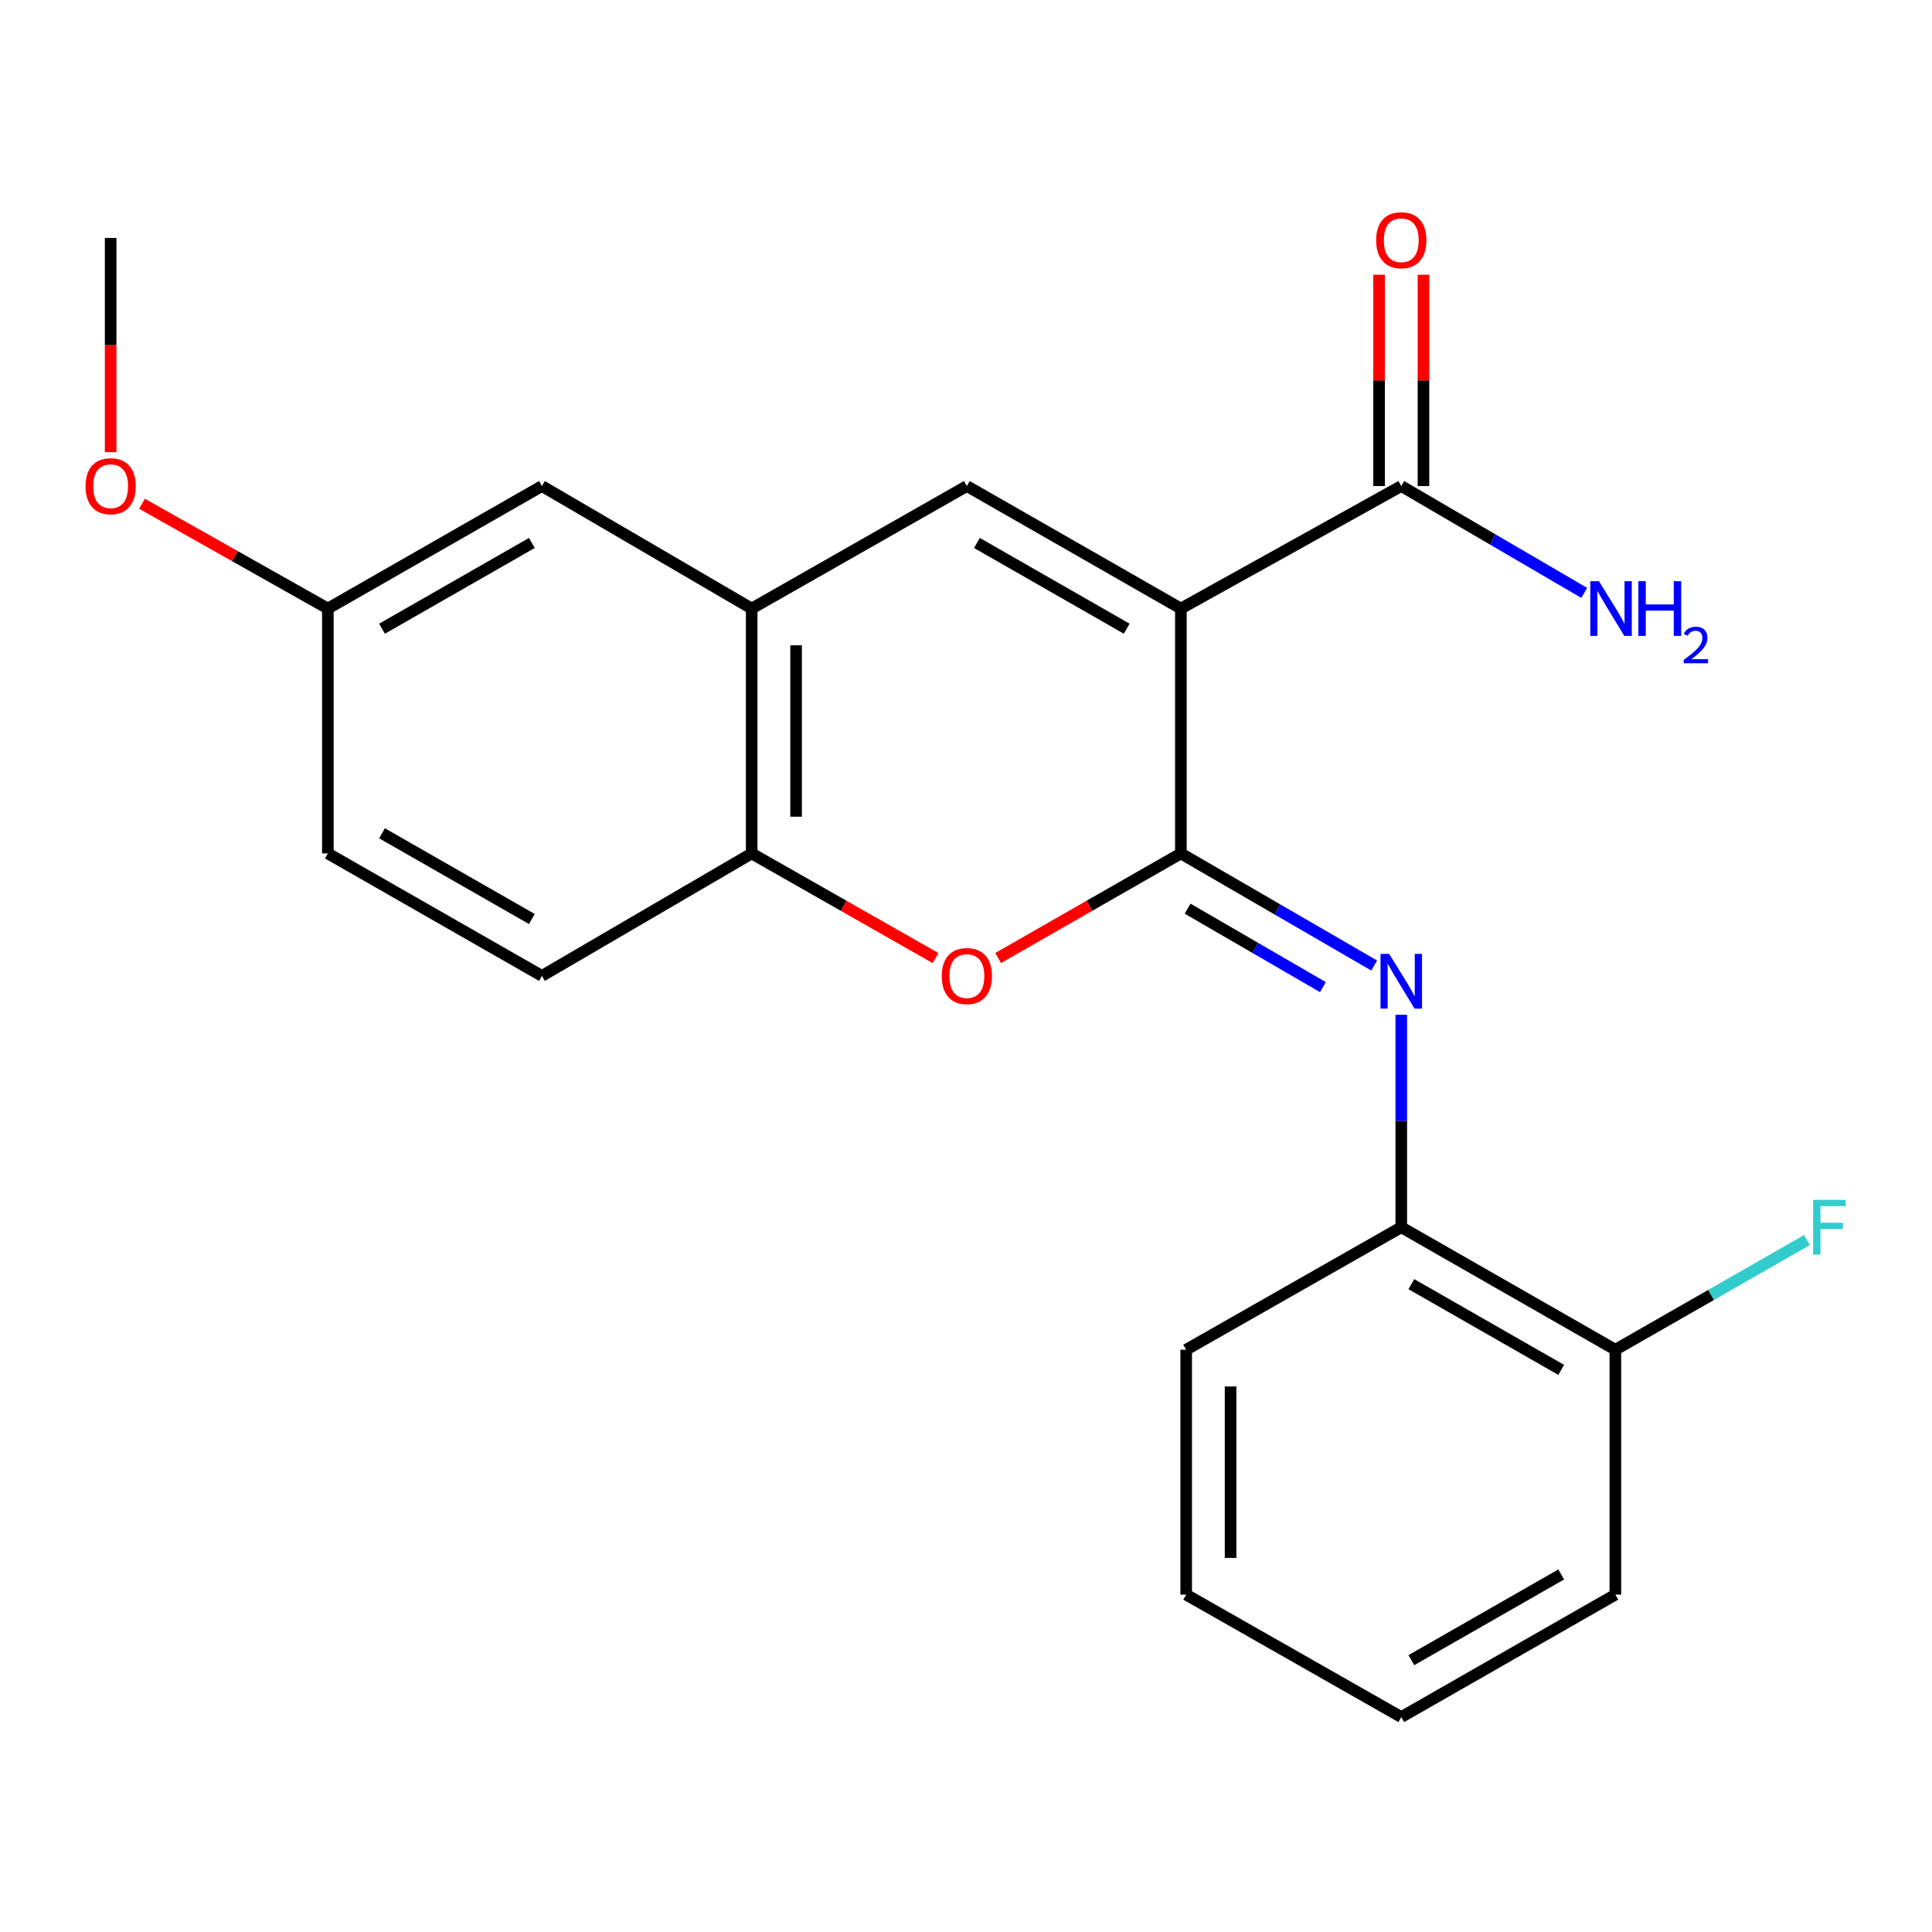 <?xml version='1.0' encoding='iso-8859-1'?>
<svg version='1.1' baseProfile='full'
              xmlns='http://www.w3.org/2000/svg'
                      xmlns:rdkit='http://www.rdkit.org/xml'
                      xmlns:xlink='http://www.w3.org/1999/xlink'
                  xml:space='preserve'
width='1000px' height='1000px' viewBox='0 0 1000 1000'>
<!-- END OF HEADER -->
<rect style='opacity:1.0;fill:#FFFFFF;stroke:none' width='1000' height='1000' x='0' y='0'> </rect>
<path class='bond-0' d='M 611.219,314.987 L 611.219,441.743' style='fill:none;fill-rule:evenodd;stroke:#000000;stroke-width:6px;stroke-linecap:butt;stroke-linejoin:miter;stroke-opacity:1' />
<path class='bond-1' d='M 611.219,314.987 L 500.447,251.577' style='fill:none;fill-rule:evenodd;stroke:#000000;stroke-width:6px;stroke-linecap:butt;stroke-linejoin:miter;stroke-opacity:1' />
<path class='bond-1' d='M 583.187,325.419 L 505.647,281.032' style='fill:none;fill-rule:evenodd;stroke:#000000;stroke-width:6px;stroke-linecap:butt;stroke-linejoin:miter;stroke-opacity:1' />
<path class='bond-5' d='M 611.219,314.987 L 725.298,251.577' style='fill:none;fill-rule:evenodd;stroke:#000000;stroke-width:6px;stroke-linecap:butt;stroke-linejoin:miter;stroke-opacity:1' />
<path class='bond-2' d='M 611.219,441.743 L 661.24,470.745' style='fill:none;fill-rule:evenodd;stroke:#000000;stroke-width:6px;stroke-linecap:butt;stroke-linejoin:miter;stroke-opacity:1' />
<path class='bond-2' d='M 661.24,470.745 L 711.262,499.747' style='fill:none;fill-rule:evenodd;stroke:#0000FF;stroke-width:6px;stroke-linecap:butt;stroke-linejoin:miter;stroke-opacity:1' />
<path class='bond-2' d='M 614.7,470.323 L 649.715,490.624' style='fill:none;fill-rule:evenodd;stroke:#000000;stroke-width:6px;stroke-linecap:butt;stroke-linejoin:miter;stroke-opacity:1' />
<path class='bond-2' d='M 649.715,490.624 L 684.729,510.926' style='fill:none;fill-rule:evenodd;stroke:#0000FF;stroke-width:6px;stroke-linecap:butt;stroke-linejoin:miter;stroke-opacity:1' />
<path class='bond-3' d='M 611.219,441.743 L 563.928,468.803' style='fill:none;fill-rule:evenodd;stroke:#000000;stroke-width:6px;stroke-linecap:butt;stroke-linejoin:miter;stroke-opacity:1' />
<path class='bond-3' d='M 563.928,468.803 L 516.637,495.863' style='fill:none;fill-rule:evenodd;stroke:#FF0000;stroke-width:6px;stroke-linecap:butt;stroke-linejoin:miter;stroke-opacity:1' />
<path class='bond-4' d='M 500.447,251.577 L 389.074,314.987' style='fill:none;fill-rule:evenodd;stroke:#000000;stroke-width:6px;stroke-linecap:butt;stroke-linejoin:miter;stroke-opacity:1' />
<path class='bond-7' d='M 725.298,525.228 L 725.298,580.222' style='fill:none;fill-rule:evenodd;stroke:#0000FF;stroke-width:6px;stroke-linecap:butt;stroke-linejoin:miter;stroke-opacity:1' />
<path class='bond-7' d='M 725.298,580.222 L 725.298,635.215' style='fill:none;fill-rule:evenodd;stroke:#000000;stroke-width:6px;stroke-linecap:butt;stroke-linejoin:miter;stroke-opacity:1' />
<path class='bond-22' d='M 484.243,495.906 L 436.659,468.824' style='fill:none;fill-rule:evenodd;stroke:#FF0000;stroke-width:6px;stroke-linecap:butt;stroke-linejoin:miter;stroke-opacity:1' />
<path class='bond-22' d='M 436.659,468.824 L 389.074,441.743' style='fill:none;fill-rule:evenodd;stroke:#000000;stroke-width:6px;stroke-linecap:butt;stroke-linejoin:miter;stroke-opacity:1' />
<path class='bond-6' d='M 389.074,314.987 L 389.074,441.743' style='fill:none;fill-rule:evenodd;stroke:#000000;stroke-width:6px;stroke-linecap:butt;stroke-linejoin:miter;stroke-opacity:1' />
<path class='bond-6' d='M 412.053,334.001 L 412.053,422.73' style='fill:none;fill-rule:evenodd;stroke:#000000;stroke-width:6px;stroke-linecap:butt;stroke-linejoin:miter;stroke-opacity:1' />
<path class='bond-8' d='M 389.074,314.987 L 280.498,251.577' style='fill:none;fill-rule:evenodd;stroke:#000000;stroke-width:6px;stroke-linecap:butt;stroke-linejoin:miter;stroke-opacity:1' />
<path class='bond-9' d='M 736.788,251.577 L 736.788,196.89' style='fill:none;fill-rule:evenodd;stroke:#000000;stroke-width:6px;stroke-linecap:butt;stroke-linejoin:miter;stroke-opacity:1' />
<path class='bond-9' d='M 736.788,196.89 L 736.788,142.203' style='fill:none;fill-rule:evenodd;stroke:#FF0000;stroke-width:6px;stroke-linecap:butt;stroke-linejoin:miter;stroke-opacity:1' />
<path class='bond-9' d='M 713.809,251.577 L 713.809,196.89' style='fill:none;fill-rule:evenodd;stroke:#000000;stroke-width:6px;stroke-linecap:butt;stroke-linejoin:miter;stroke-opacity:1' />
<path class='bond-9' d='M 713.809,196.89 L 713.809,142.203' style='fill:none;fill-rule:evenodd;stroke:#FF0000;stroke-width:6px;stroke-linecap:butt;stroke-linejoin:miter;stroke-opacity:1' />
<path class='bond-12' d='M 725.298,251.577 L 772.645,279.228' style='fill:none;fill-rule:evenodd;stroke:#000000;stroke-width:6px;stroke-linecap:butt;stroke-linejoin:miter;stroke-opacity:1' />
<path class='bond-12' d='M 772.645,279.228 L 819.992,306.879' style='fill:none;fill-rule:evenodd;stroke:#0000FF;stroke-width:6px;stroke-linecap:butt;stroke-linejoin:miter;stroke-opacity:1' />
<path class='bond-11' d='M 389.074,441.743 L 280.498,505.127' style='fill:none;fill-rule:evenodd;stroke:#000000;stroke-width:6px;stroke-linecap:butt;stroke-linejoin:miter;stroke-opacity:1' />
<path class='bond-10' d='M 725.298,635.215 L 836.109,698.612' style='fill:none;fill-rule:evenodd;stroke:#000000;stroke-width:6px;stroke-linecap:butt;stroke-linejoin:miter;stroke-opacity:1' />
<path class='bond-10' d='M 730.509,664.67 L 808.076,709.048' style='fill:none;fill-rule:evenodd;stroke:#000000;stroke-width:6px;stroke-linecap:butt;stroke-linejoin:miter;stroke-opacity:1' />
<path class='bond-17' d='M 725.298,635.215 L 613.964,698.612' style='fill:none;fill-rule:evenodd;stroke:#000000;stroke-width:6px;stroke-linecap:butt;stroke-linejoin:miter;stroke-opacity:1' />
<path class='bond-13' d='M 280.498,251.577 L 169.7,314.987' style='fill:none;fill-rule:evenodd;stroke:#000000;stroke-width:6px;stroke-linecap:butt;stroke-linejoin:miter;stroke-opacity:1' />
<path class='bond-13' d='M 275.292,281.033 L 197.733,325.42' style='fill:none;fill-rule:evenodd;stroke:#000000;stroke-width:6px;stroke-linecap:butt;stroke-linejoin:miter;stroke-opacity:1' />
<path class='bond-14' d='M 836.109,698.612 L 885.696,670.236' style='fill:none;fill-rule:evenodd;stroke:#000000;stroke-width:6px;stroke-linecap:butt;stroke-linejoin:miter;stroke-opacity:1' />
<path class='bond-14' d='M 885.696,670.236 L 935.283,641.86' style='fill:none;fill-rule:evenodd;stroke:#33CCCC;stroke-width:6px;stroke-linecap:butt;stroke-linejoin:miter;stroke-opacity:1' />
<path class='bond-18' d='M 836.109,698.612 L 836.109,825.381' style='fill:none;fill-rule:evenodd;stroke:#000000;stroke-width:6px;stroke-linecap:butt;stroke-linejoin:miter;stroke-opacity:1' />
<path class='bond-23' d='M 280.498,505.127 L 169.7,441.743' style='fill:none;fill-rule:evenodd;stroke:#000000;stroke-width:6px;stroke-linecap:butt;stroke-linejoin:miter;stroke-opacity:1' />
<path class='bond-23' d='M 275.288,475.674 L 197.73,431.305' style='fill:none;fill-rule:evenodd;stroke:#000000;stroke-width:6px;stroke-linecap:butt;stroke-linejoin:miter;stroke-opacity:1' />
<path class='bond-15' d='M 169.7,314.987 L 169.7,441.743' style='fill:none;fill-rule:evenodd;stroke:#000000;stroke-width:6px;stroke-linecap:butt;stroke-linejoin:miter;stroke-opacity:1' />
<path class='bond-16' d='M 169.7,314.987 L 121.597,287.858' style='fill:none;fill-rule:evenodd;stroke:#000000;stroke-width:6px;stroke-linecap:butt;stroke-linejoin:miter;stroke-opacity:1' />
<path class='bond-16' d='M 121.597,287.858 L 73.494,260.729' style='fill:none;fill-rule:evenodd;stroke:#FF0000;stroke-width:6px;stroke-linecap:butt;stroke-linejoin:miter;stroke-opacity:1' />
<path class='bond-19' d='M 57.267,234.047 L 57.267,178.605' style='fill:none;fill-rule:evenodd;stroke:#FF0000;stroke-width:6px;stroke-linecap:butt;stroke-linejoin:miter;stroke-opacity:1' />
<path class='bond-19' d='M 57.267,178.605 L 57.267,123.162' style='fill:none;fill-rule:evenodd;stroke:#000000;stroke-width:6px;stroke-linecap:butt;stroke-linejoin:miter;stroke-opacity:1' />
<path class='bond-20' d='M 613.964,698.612 L 613.964,825.381' style='fill:none;fill-rule:evenodd;stroke:#000000;stroke-width:6px;stroke-linecap:butt;stroke-linejoin:miter;stroke-opacity:1' />
<path class='bond-20' d='M 636.943,717.628 L 636.943,806.366' style='fill:none;fill-rule:evenodd;stroke:#000000;stroke-width:6px;stroke-linecap:butt;stroke-linejoin:miter;stroke-opacity:1' />
<path class='bond-24' d='M 836.109,825.381 L 725.298,888.752' style='fill:none;fill-rule:evenodd;stroke:#000000;stroke-width:6px;stroke-linecap:butt;stroke-linejoin:miter;stroke-opacity:1' />
<path class='bond-24' d='M 808.08,814.939 L 730.512,859.299' style='fill:none;fill-rule:evenodd;stroke:#000000;stroke-width:6px;stroke-linecap:butt;stroke-linejoin:miter;stroke-opacity:1' />
<path class='bond-21' d='M 613.964,825.381 L 725.298,888.752' style='fill:none;fill-rule:evenodd;stroke:#000000;stroke-width:6px;stroke-linecap:butt;stroke-linejoin:miter;stroke-opacity:1' />
<path  class='atom-3' d='M 719.038 493.725
L 728.318 508.725
Q 729.238 510.205, 730.718 512.885
Q 732.198 515.565, 732.278 515.725
L 732.278 493.725
L 736.038 493.725
L 736.038 522.045
L 732.158 522.045
L 722.198 505.645
Q 721.038 503.725, 719.798 501.525
Q 718.598 499.325, 718.238 498.645
L 718.238 522.045
L 714.558 522.045
L 714.558 493.725
L 719.038 493.725
' fill='#0000FF'/>
<path  class='atom-4' d='M 487.447 505.207
Q 487.447 498.407, 490.807 494.607
Q 494.167 490.807, 500.447 490.807
Q 506.727 490.807, 510.087 494.607
Q 513.447 498.407, 513.447 505.207
Q 513.447 512.087, 510.047 516.007
Q 506.647 519.887, 500.447 519.887
Q 494.207 519.887, 490.807 516.007
Q 487.447 512.127, 487.447 505.207
M 500.447 516.687
Q 504.767 516.687, 507.087 513.807
Q 509.447 510.887, 509.447 505.207
Q 509.447 499.647, 507.087 496.847
Q 504.767 494.007, 500.447 494.007
Q 496.127 494.007, 493.767 496.807
Q 491.447 499.607, 491.447 505.207
Q 491.447 510.927, 493.767 513.807
Q 496.127 516.687, 500.447 516.687
' fill='#FF0000'/>
<path  class='atom-10' d='M 712.298 124.34
Q 712.298 117.54, 715.658 113.74
Q 719.018 109.94, 725.298 109.94
Q 731.578 109.94, 734.938 113.74
Q 738.298 117.54, 738.298 124.34
Q 738.298 131.22, 734.898 135.14
Q 731.498 139.02, 725.298 139.02
Q 719.058 139.02, 715.658 135.14
Q 712.298 131.26, 712.298 124.34
M 725.298 135.82
Q 729.618 135.82, 731.938 132.94
Q 734.298 130.02, 734.298 124.34
Q 734.298 118.78, 731.938 115.98
Q 729.618 113.14, 725.298 113.14
Q 720.978 113.14, 718.618 115.94
Q 716.298 118.74, 716.298 124.34
Q 716.298 130.06, 718.618 132.94
Q 720.978 135.82, 725.298 135.82
' fill='#FF0000'/>
<path  class='atom-13' d='M 827.615 300.827
L 836.895 315.827
Q 837.815 317.307, 839.295 319.987
Q 840.775 322.667, 840.855 322.827
L 840.855 300.827
L 844.615 300.827
L 844.615 329.147
L 840.735 329.147
L 830.775 312.747
Q 829.615 310.827, 828.375 308.627
Q 827.175 306.427, 826.815 305.747
L 826.815 329.147
L 823.135 329.147
L 823.135 300.827
L 827.615 300.827
' fill='#0000FF'/>
<path  class='atom-13' d='M 848.015 300.827
L 851.855 300.827
L 851.855 312.867
L 866.335 312.867
L 866.335 300.827
L 870.175 300.827
L 870.175 329.147
L 866.335 329.147
L 866.335 316.067
L 851.855 316.067
L 851.855 329.147
L 848.015 329.147
L 848.015 300.827
' fill='#0000FF'/>
<path  class='atom-13' d='M 871.548 328.154
Q 872.234 326.385, 873.871 325.408
Q 875.508 324.405, 877.778 324.405
Q 880.603 324.405, 882.187 325.936
Q 883.771 327.467, 883.771 330.187
Q 883.771 332.959, 881.712 335.546
Q 879.679 338.133, 875.455 341.195
L 884.088 341.195
L 884.088 343.307
L 871.495 343.307
L 871.495 341.539
Q 874.98 339.057, 877.039 337.209
Q 879.125 335.361, 880.128 333.698
Q 881.131 332.035, 881.131 330.319
Q 881.131 328.523, 880.233 327.52
Q 879.336 326.517, 877.778 326.517
Q 876.273 326.517, 875.27 327.124
Q 874.267 327.731, 873.554 329.078
L 871.548 328.154
' fill='#0000FF'/>
<path  class='atom-15' d='M 938.474 621.055
L 955.314 621.055
L 955.314 624.295
L 942.274 624.295
L 942.274 632.895
L 953.874 632.895
L 953.874 636.175
L 942.274 636.175
L 942.274 649.375
L 938.474 649.375
L 938.474 621.055
' fill='#33CCCC'/>
<path  class='atom-17' d='M 44.267 251.657
Q 44.267 244.857, 47.627 241.057
Q 50.987 237.257, 57.267 237.257
Q 63.547 237.257, 66.907 241.057
Q 70.267 244.857, 70.267 251.657
Q 70.267 258.537, 66.867 262.457
Q 63.467 266.337, 57.267 266.337
Q 51.027 266.337, 47.627 262.457
Q 44.267 258.577, 44.267 251.657
M 57.267 263.137
Q 61.587 263.137, 63.907 260.257
Q 66.267 257.337, 66.267 251.657
Q 66.267 246.097, 63.907 243.297
Q 61.587 240.457, 57.267 240.457
Q 52.947 240.457, 50.587 243.257
Q 48.267 246.057, 48.267 251.657
Q 48.267 257.377, 50.587 260.257
Q 52.947 263.137, 57.267 263.137
' fill='#FF0000'/>
</svg>
